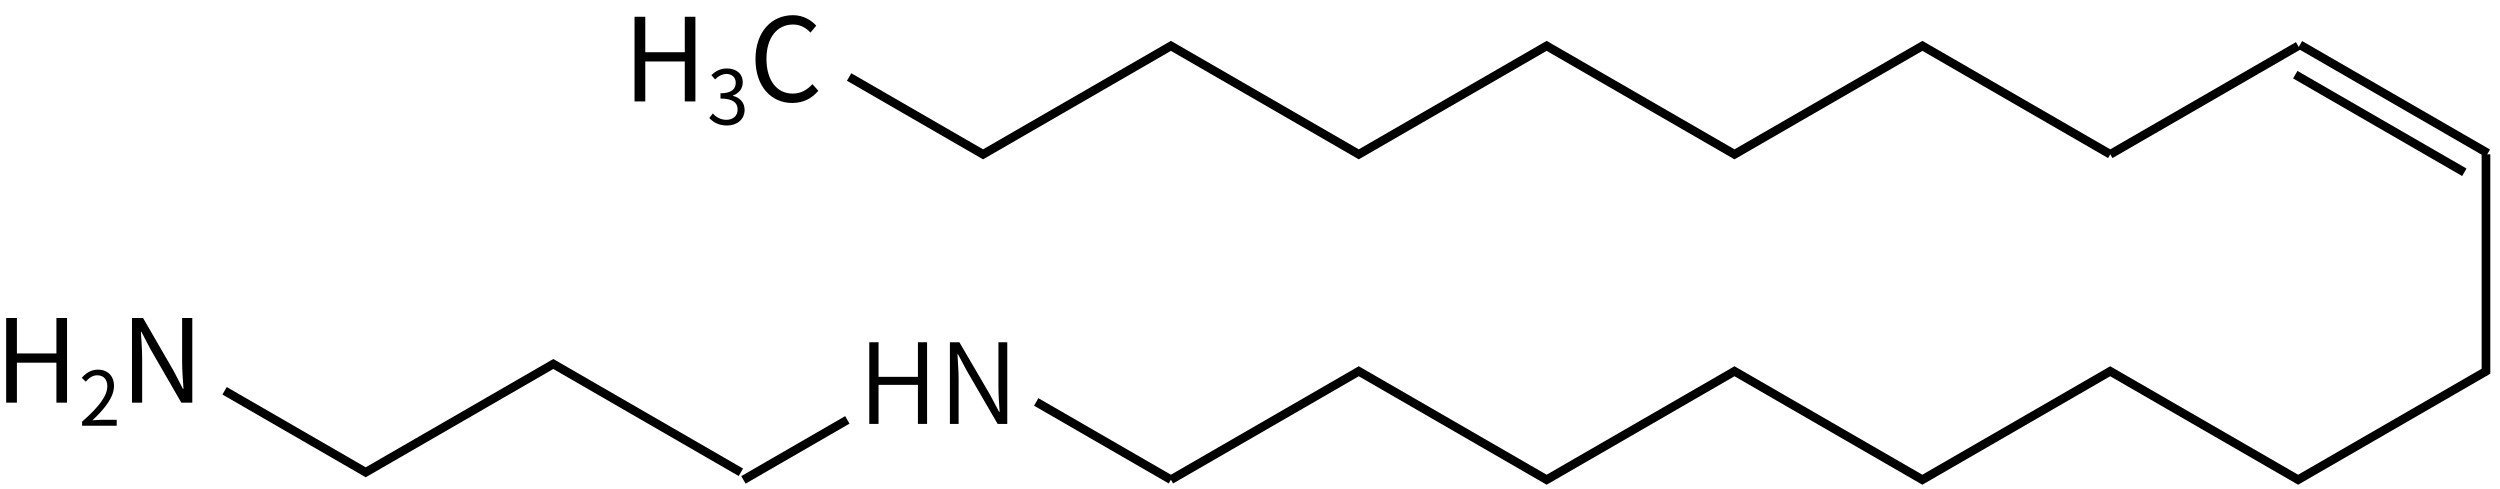 <svg height="79" viewBox="0 0 106.892 20.902" width="404" xmlns="http://www.w3.org/2000/svg"><g transform="matrix(.265 0 0 .265 -37.916 -186.195)"><path d="m283.335 771.019v-13.175h1.494v5.581h6.354v-5.581h1.477v13.175h-1.477v-6.302h-6.354v6.302z"/><path d="m296.343 771.019v-13.175h1.529l4.983 8.534 1.424 2.698h.088q-.061-.984-.132-2.039-.061-1.055-.061-2.065v-7.128h1.424v13.175h-1.556l-4.948-8.534-1.441-2.698h-.088q.053.984.114 1.986.07 1.002.07 2.03v7.216z"/><path d="m263.029 780.05 16.765-9.68" fill="none" stroke="#000" stroke-width="1.4"/></g><path d="m31.677 20.193-8.02-4.63-8.02 4.63-6.034-3.484" fill="none" stroke="#000" stroke-width=".37"/><g stroke-width=".265" transform="translate(-22.19 -86.77)"><path d="m22.454 103.986h.459v-1.709h1.689v1.709h.454v-3.62h-.454v1.516h-1.689v-1.516h-.459z" stroke-width=".265"/><path d="m25.7 104.974h1.48v-.254h-.652c-.119 0-.263.013-.385.022.552-.523.921-1.002.921-1.47 0-.421-.263-.697-.684-.697-.299 0-.501.138-.693.347l.17.167c.128-.154.295-.273.488-.273.292 0 .433.196.433.465 0 .405-.34.873-1.079 1.518z"/><path d="m27.833 103.986h.435v-1.901c0-.38-.035-.766-.054-1.131h.02l.39.746 1.319 2.287h.469v-3.62h-.435v1.882c0 .375.035.78.059 1.146h-.025l-.385-.746-1.319-2.282h-.474z" stroke-width=".265"/></g><path d="m1034.353 46.785-30.31-17.5m26.52 20.57-27.28-15.75" fill="none" stroke="#000" stroke-width="1.4" transform="matrix(.265 0 0 .265 -167.732 -5.845)"/><g fill="none" stroke="#000" stroke-width="1.4" transform="matrix(.265 0 0 .265 -117.68 -34.874)"><path d="m633 209-21.737-12.55"/><path d="m633 209 30.31-17.5 30.31 17.5 30.31-17.5 30.31 17.5 30.31-17.5 30.32 17.5 30.31-17.5v-35"/><path d="m784.56 156.5 30.31-17.5"/><path d="m581.076 144.021 21.614 12.479 30.31-17.5 30.31 17.5 30.31-17.5 30.31 17.5 30.32-17.5 30.31 17.5" fill="none" stroke="#000" stroke-width="1.4"/></g><g stroke-width=".265" transform="translate(-72.317 -138.675)"><path d="m99.448 143.012h.459v-1.709h1.689v1.709h.454v-3.62h-.454v1.516h-1.689v-1.516h-.459z" stroke-width=".265"/><path d="m103.4 144.042c.417 0 .754-.25.754-.671 0-.321-.222-.533-.501-.597v-.013c.25-.093.421-.283.421-.568 0-.379-.289-.591-.684-.591-.273 0-.482.119-.658.282l.157.186c.132-.132.299-.228.488-.234.244.006.398.151.398.379 0 .254-.167.449-.652.449v.225c.543 0 .732.189.732.472 0 .27-.199.437-.478.437-.266 0-.446-.125-.584-.27l-.148.193c.154.167.385.321.754.321z"/><path d="m106.195 143.077c.469 0 .825-.188 1.111-.519l-.252-.286c-.232.252-.494.405-.84.405-.691 0-1.126-.573-1.126-1.487 0-.904.454-1.467 1.141-1.467.311 0 .553.143.741.346l.247-.296c-.207-.232-.553-.449-.993-.449-.919 0-1.605.711-1.605 1.882 0 1.175.677 1.872 1.575 1.872z" stroke-width=".265"/></g></svg>